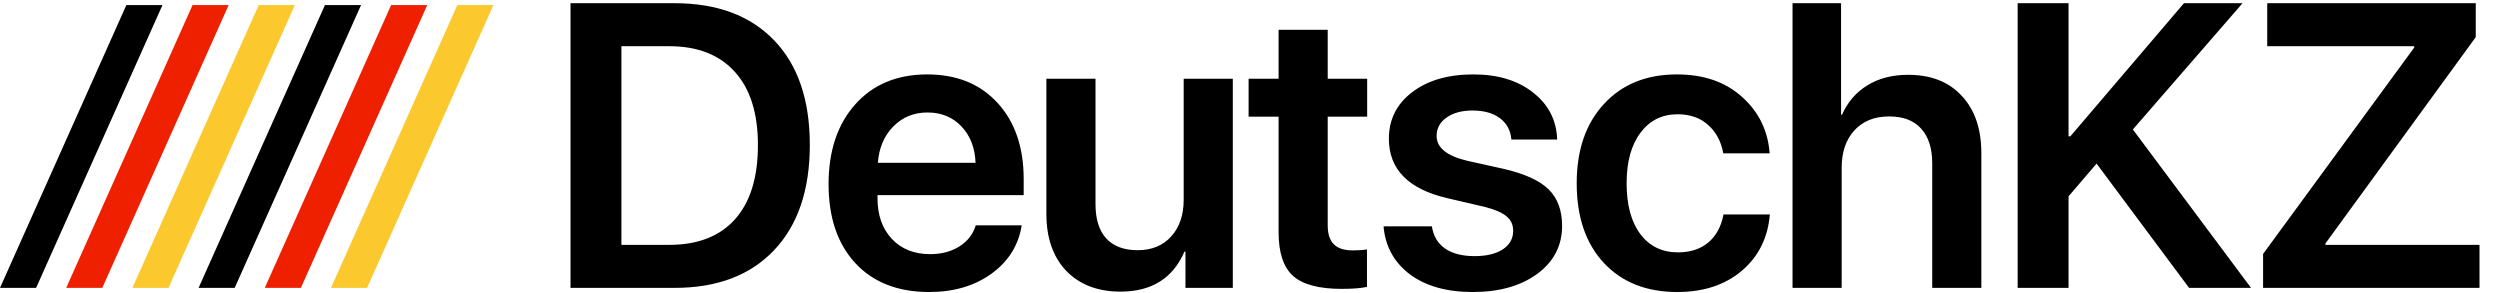 <?xml version="1.0" encoding="UTF-8"?> <svg xmlns="http://www.w3.org/2000/svg" width="495" height="58" viewBox="0 0 495 58" fill="none"><path d="M25.021 1H32.17L7.149 57H0L25.021 1Z" fill="black"></path><path d="M64.342 1H71.49L46.469 57H39.32L64.342 1Z" fill="black"></path><path d="M38.127 1H45.276L20.254 57H13.105L38.127 1Z" fill="#EF2000"></path><path d="M77.447 1H84.596L59.575 57H52.426L77.447 1Z" fill="#EF2000"></path><path d="M51.232 1H58.381L33.36 57H26.211L51.232 1Z" fill="#FBC82E"></path><path d="M90.552 1H97.701L72.68 57H65.531L90.552 1Z" fill="#FBC82E"></path><path d="M112.961 0.633H133.547C141.984 0.633 148.56 3.081 153.273 7.977C157.987 12.872 160.344 19.773 160.344 28.68C160.344 37.612 157.987 44.565 153.273 49.539C148.56 54.513 141.984 57 133.547 57H112.961V0.633ZM123.039 9.148V48.484H132.492C138.169 48.484 142.518 46.792 145.539 43.406C148.56 40.021 150.07 35.125 150.07 28.719C150.07 22.417 148.547 17.586 145.5 14.227C142.453 10.841 138.117 9.148 132.492 9.148H123.039ZM183.627 22.273C180.918 22.273 178.653 23.211 176.83 25.086C175.033 26.935 174.03 29.318 173.822 32.234H193.158C193.054 29.292 192.129 26.896 190.384 25.047C188.64 23.198 186.387 22.273 183.627 22.273ZM193.197 44.617H202.298C201.673 48.55 199.681 51.74 196.322 54.188C192.963 56.609 188.848 57.82 183.978 57.82C177.78 57.82 172.91 55.919 169.369 52.117C165.827 48.289 164.056 43.068 164.056 36.453C164.056 29.891 165.814 24.63 169.33 20.672C172.871 16.713 177.624 14.734 183.588 14.734C189.447 14.734 194.095 16.622 197.533 20.398C200.97 24.148 202.689 29.174 202.689 35.477V38.641H173.744V39.227C173.744 42.56 174.681 45.242 176.556 47.273C178.457 49.305 180.996 50.32 184.173 50.32C186.413 50.32 188.34 49.812 189.955 48.797C191.595 47.755 192.676 46.362 193.197 44.617ZM244.097 15.594V57H234.722V49.812H234.527C232.235 55.099 228.016 57.742 221.87 57.742C217.365 57.742 213.784 56.375 211.128 53.641C208.498 50.88 207.183 47.117 207.183 42.352V15.594H216.909V40.398C216.909 43.367 217.613 45.633 219.019 47.195C220.451 48.758 222.534 49.539 225.269 49.539C228.055 49.539 230.269 48.628 231.909 46.805C233.55 44.982 234.37 42.56 234.37 39.539V15.594H244.097ZM253.161 5.906H262.887V15.594H270.7V23.094H262.887V44.617C262.887 46.31 263.291 47.56 264.098 48.367C264.906 49.175 266.169 49.578 267.887 49.578C269.033 49.578 269.958 49.513 270.661 49.383V56.805C269.489 57.065 267.809 57.195 265.622 57.195C261.143 57.195 257.94 56.336 256.012 54.617C254.111 52.898 253.161 50.021 253.161 45.984V23.094H247.223V15.594H253.161V5.906ZM274.998 27.469C274.998 23.667 276.535 20.594 279.608 18.25C282.681 15.906 286.73 14.734 291.756 14.734C296.6 14.734 300.532 15.932 303.553 18.328C306.6 20.698 308.189 23.797 308.319 27.625H299.256C299.1 25.828 298.345 24.422 296.991 23.406C295.636 22.391 293.827 21.883 291.561 21.883C289.426 21.883 287.707 22.352 286.405 23.289C285.103 24.201 284.452 25.412 284.452 26.922C284.452 29.213 286.431 30.841 290.389 31.805L297.772 33.445C301.913 34.409 304.868 35.763 306.639 37.508C308.41 39.253 309.295 41.661 309.295 44.734C309.295 48.641 307.655 51.805 304.373 54.227C301.092 56.622 296.834 57.82 291.6 57.82C286.444 57.82 282.29 56.648 279.139 54.305C276.014 51.935 274.282 48.771 273.944 44.812H283.514C283.801 46.714 284.66 48.172 286.092 49.188C287.551 50.203 289.504 50.711 291.952 50.711C294.321 50.711 296.183 50.268 297.538 49.383C298.918 48.471 299.608 47.247 299.608 45.711C299.608 44.513 299.178 43.562 298.319 42.859C297.485 42.13 296.066 41.505 294.061 40.984L286.522 39.227C278.84 37.43 274.998 33.51 274.998 27.469ZM350.391 30.359H341.211C340.794 28.042 339.805 26.18 338.242 24.773C336.68 23.341 334.648 22.625 332.148 22.625C329.076 22.625 326.628 23.849 324.805 26.297C322.982 28.719 322.07 32.052 322.07 36.297C322.07 40.594 322.982 43.953 324.805 46.375C326.628 48.771 329.102 49.969 332.227 49.969C334.674 49.969 336.68 49.318 338.242 48.016C339.805 46.688 340.807 44.839 341.25 42.469H350.43C350.039 47.104 348.177 50.828 344.844 53.641C341.536 56.427 337.292 57.82 332.109 57.82C326.016 57.82 321.172 55.906 317.578 52.078C313.984 48.224 312.188 42.964 312.188 36.297C312.188 29.708 313.984 24.474 317.578 20.594C321.172 16.688 325.99 14.734 332.031 14.734C337.344 14.734 341.641 16.219 344.922 19.188C348.229 22.13 350.052 25.854 350.391 30.359ZM354.923 57V0.633H364.533V22.703H364.728C365.848 20.177 367.528 18.237 369.767 16.883C372.007 15.503 374.689 14.812 377.814 14.812C382.345 14.812 385.887 16.206 388.439 18.992C391.017 21.753 392.306 25.529 392.306 30.32V57H382.58V32.312C382.58 29.37 381.851 27.091 380.392 25.477C378.96 23.862 376.851 23.055 374.064 23.055C371.147 23.055 368.843 23.979 367.15 25.828C365.483 27.677 364.65 30.138 364.65 33.211V57H354.923ZM409.573 57H399.495V0.633H409.573V27H409.925L432.425 0.633H444.027L422.308 25.633L445.706 57H433.441L415.12 32.391L409.573 38.875V57ZM448.091 57V50.281L478.013 9.422V9.148H448.911V0.633H490.2V7.352L460.434 48.211V48.484H490.942V57H448.091Z" fill="black"></path></svg> 